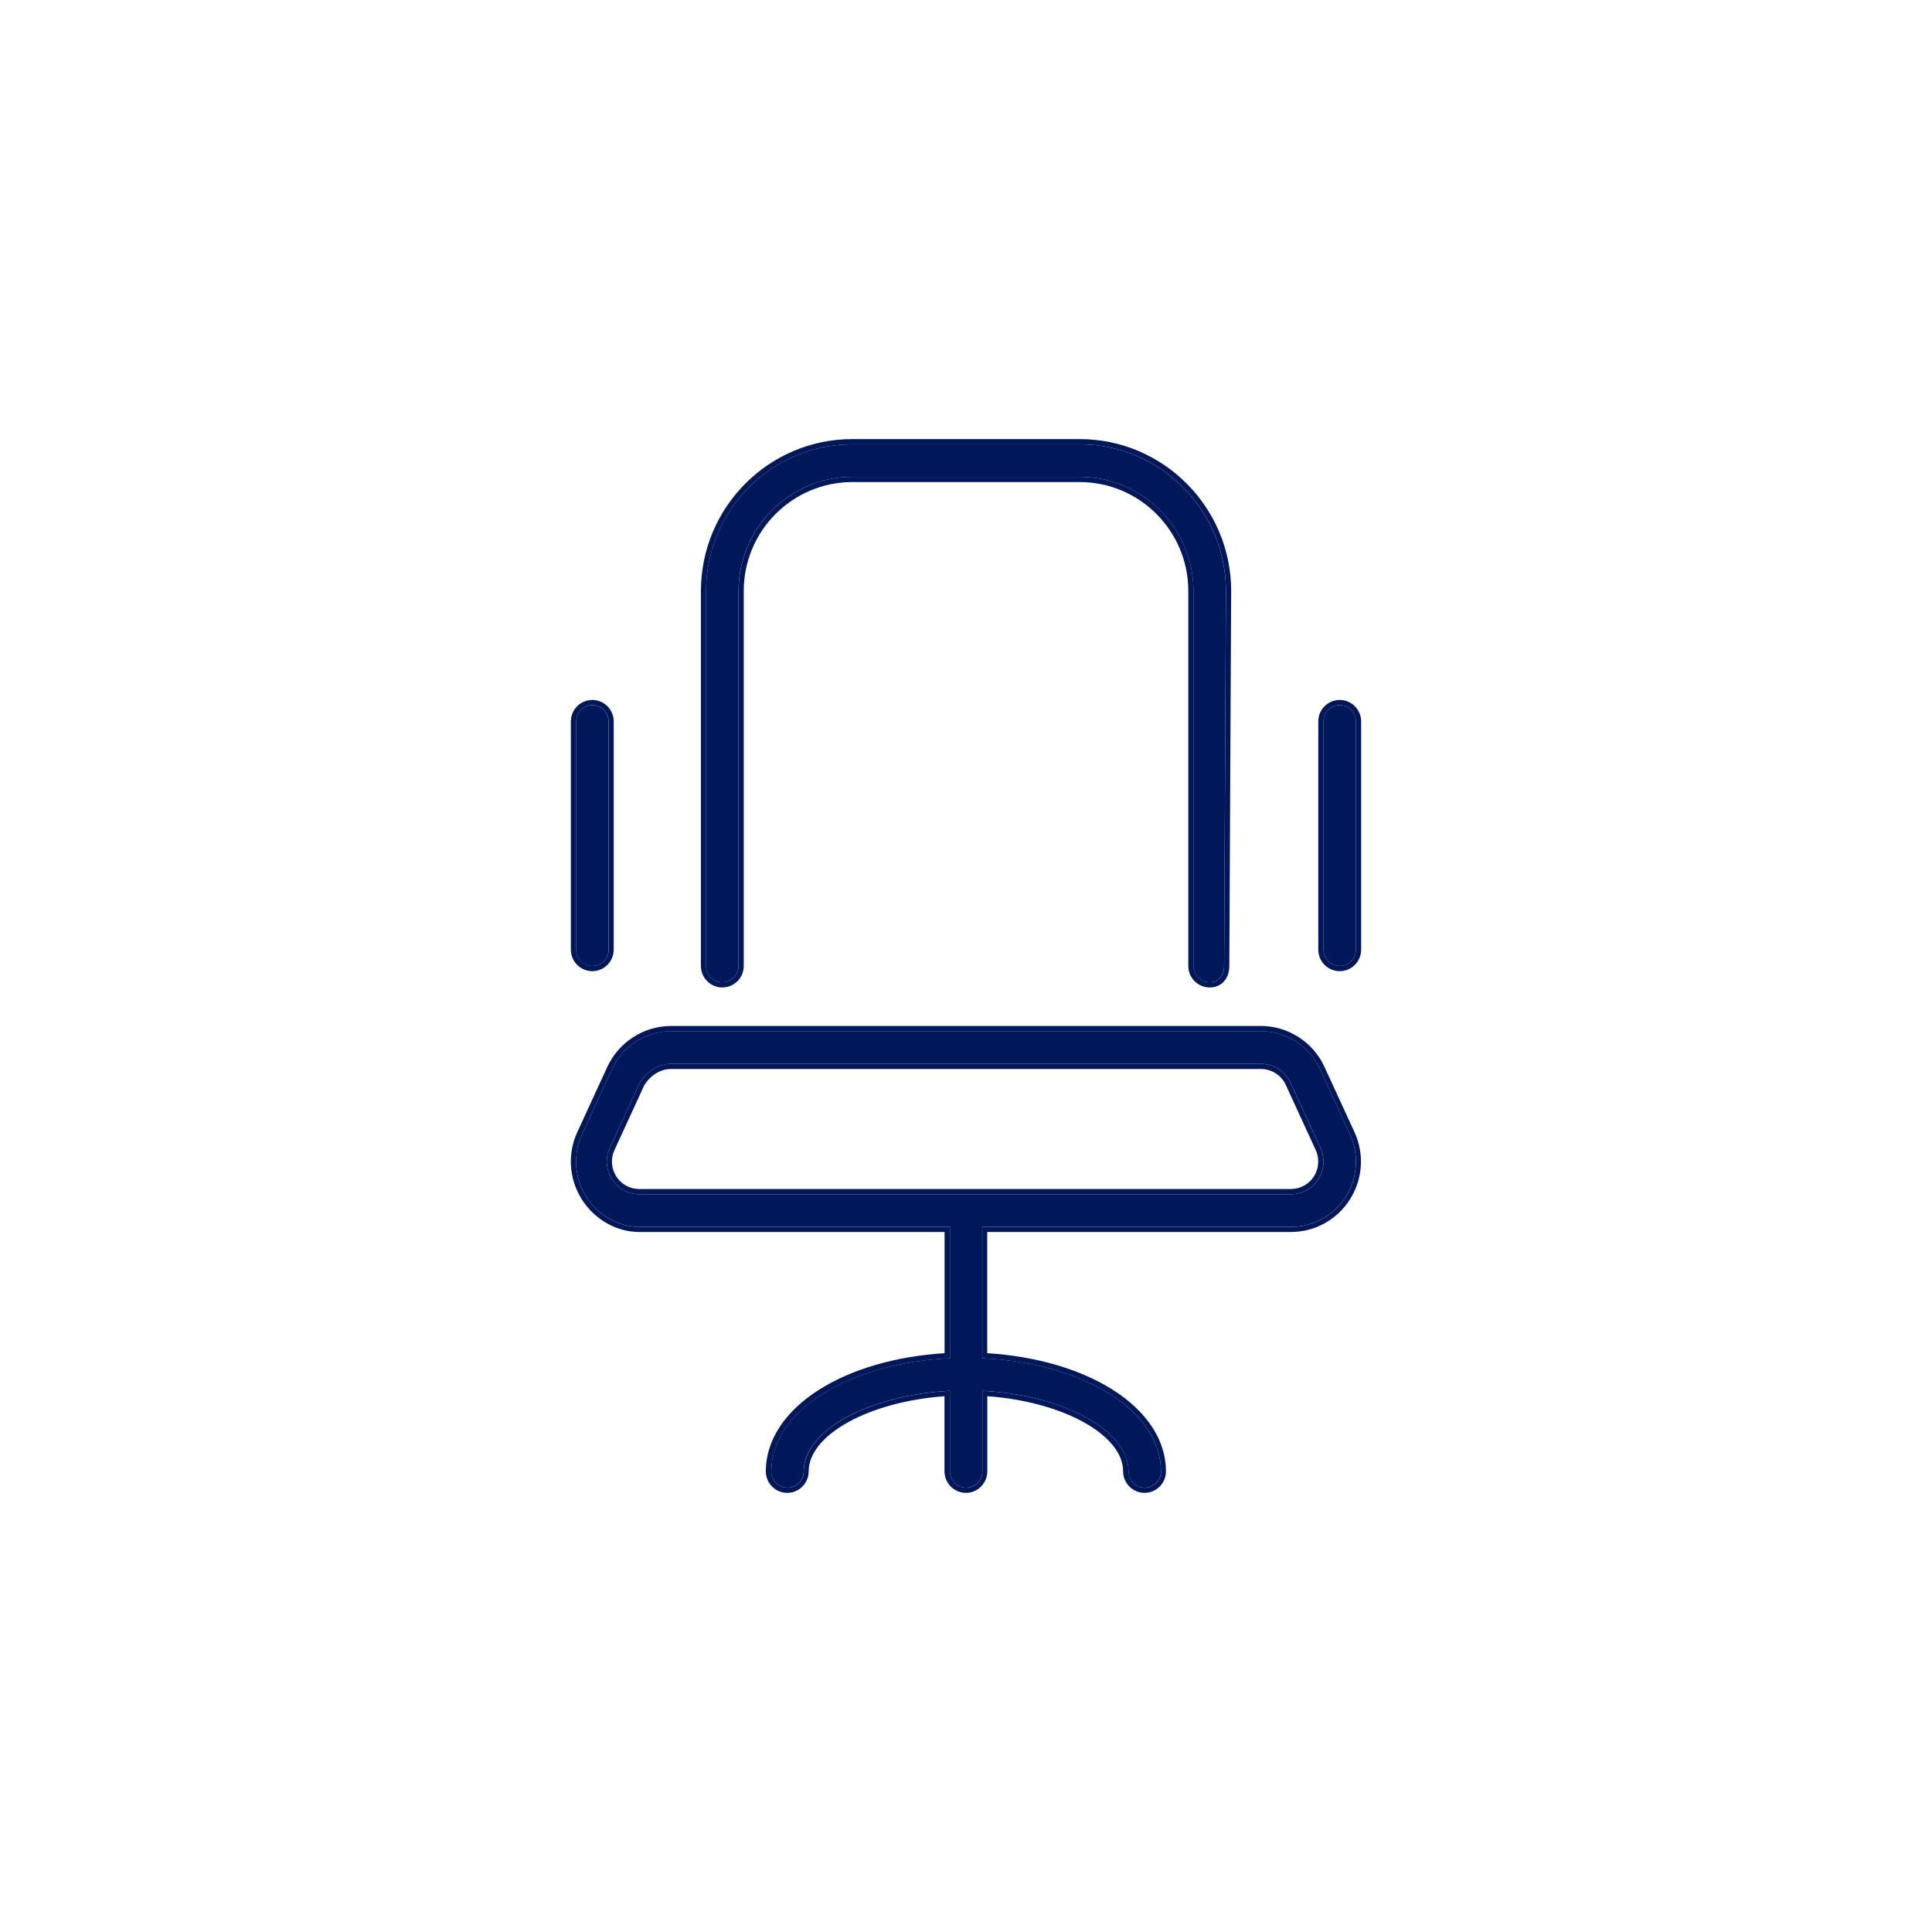 <svg width="44" height="44" viewBox="0 0 44 44" fill="none" xmlns="http://www.w3.org/2000/svg">
<g clip-path="url(#clip0_4617_134830)">
<path d="M30.744 25.833C30.955 26.293 30.918 26.83 30.647 27.256C30.376 27.683 29.905 27.941 29.4 27.941H22.369V30.932C24.677 31.04 26.44 32.126 26.44 33.511C26.44 33.715 26.274 33.881 26.071 33.881C25.867 33.881 25.701 33.715 25.701 33.511C25.701 32.568 24.207 31.77 22.372 31.674V33.511C22.372 33.715 22.206 33.881 22.002 33.881C21.799 33.881 21.633 33.715 21.633 33.511V31.674C19.795 31.771 18.303 32.567 18.303 33.511C18.303 33.716 18.137 33.881 17.934 33.881C17.732 33.881 17.565 33.714 17.565 33.511C17.565 32.127 19.326 31.042 21.635 30.932V27.941H14.558C14.095 27.941 13.625 27.683 13.353 27.256C13.081 26.83 13.044 26.293 13.256 25.833L13.939 24.348C14.182 23.824 14.706 23.484 15.283 23.484H28.716C29.294 23.484 29.822 23.823 30.062 24.348L30.745 25.833H30.744ZM13.12 21.629V16.431C13.12 16.227 13.285 16.061 13.489 16.061C13.693 16.061 13.858 16.228 13.858 16.431V21.629C13.858 21.834 13.693 22 13.489 22C13.285 22 13.12 21.832 13.12 21.629ZM30.074 26.144L29.391 24.659C29.27 24.396 29.006 24.228 28.718 24.228H15.283C14.995 24.228 14.731 24.395 14.57 24.659L13.887 26.144C13.781 26.375 13.799 26.641 13.937 26.856C14.073 27.07 14.306 27.198 14.559 27.198H29.402C29.656 27.198 29.887 27.069 30.026 26.855C30.159 26.641 30.178 26.377 30.074 26.144ZM16.08 22V13.46C16.08 11.617 17.573 10.119 19.409 10.119H24.59C26.426 10.119 27.919 11.618 27.919 13.46L27.878 22C27.878 22.204 27.753 22.371 27.55 22.371C27.346 22.371 27.18 22.204 27.18 22V13.46C27.18 12.027 26.019 10.86 24.59 10.86H19.409C17.981 10.86 16.819 12.026 16.819 13.46V22C16.819 22.204 16.652 22.371 16.449 22.371C16.247 22.371 16.08 22.203 16.08 22ZM30.88 16.43V21.628C30.88 21.832 30.713 21.999 30.511 21.999C30.308 21.999 30.142 21.831 30.142 21.628V16.43C30.142 16.225 30.307 16.059 30.511 16.059C30.715 16.059 30.88 16.227 30.88 16.43Z" fill="#00175A"/>
<path d="M24.591 10.119C26.427 10.119 27.92 11.618 27.92 13.46L27.879 22C27.879 22.204 27.755 22.371 27.551 22.371C27.347 22.371 27.181 22.204 27.181 22V13.46C27.181 12.027 26.02 10.86 24.591 10.86H19.41C17.983 10.86 16.82 12.026 16.82 13.46V22C16.82 22.204 16.653 22.371 16.45 22.371C16.248 22.371 16.081 22.203 16.081 22V13.46C16.081 11.617 17.574 10.119 19.41 10.119H24.591ZM30.511 16.059C30.715 16.059 30.88 16.227 30.88 16.43V21.628C30.88 21.832 30.713 21.999 30.511 21.999C30.308 21.999 30.142 21.831 30.142 21.628V16.43C30.142 16.225 30.307 16.059 30.511 16.059ZM13.49 16.059C13.694 16.059 13.86 16.227 13.86 16.43V21.628C13.86 21.832 13.694 21.999 13.49 21.999C13.287 21.999 13.121 21.831 13.121 21.628V16.43C13.121 16.226 13.287 16.059 13.49 16.059ZM28.716 23.485C29.294 23.485 29.822 23.824 30.062 24.349L30.745 25.834C30.956 26.294 30.919 26.831 30.648 27.257C30.377 27.684 29.906 27.942 29.402 27.942H22.371V30.933C24.678 31.042 26.441 32.127 26.441 33.512C26.441 33.716 26.276 33.882 26.072 33.882C25.868 33.882 25.703 33.716 25.703 33.512C25.703 32.569 24.208 31.771 22.373 31.675V33.512C22.373 33.716 22.207 33.882 22.004 33.882C21.8 33.882 21.634 33.716 21.634 33.512V31.675C19.797 31.772 18.305 32.568 18.305 33.512C18.305 33.717 18.138 33.882 17.935 33.882C17.733 33.882 17.566 33.715 17.566 33.512C17.566 32.129 19.328 31.043 21.637 30.933V27.942H14.558C14.095 27.942 13.625 27.684 13.353 27.257C13.081 26.831 13.044 26.294 13.256 25.834L13.939 24.349C14.182 23.825 14.706 23.485 15.283 23.485H28.716ZM14.558 27.198H29.4C29.655 27.198 29.886 27.069 30.024 26.855C30.158 26.641 30.177 26.377 30.073 26.144L29.39 24.659C29.269 24.396 29.005 24.228 28.717 24.228H15.283C14.995 24.228 14.731 24.395 14.57 24.659L13.887 26.144C13.781 26.375 13.799 26.641 13.937 26.856C14.073 27.07 14.306 27.198 14.559 27.198M24.591 10H19.41C17.509 10 15.963 11.553 15.963 13.46V22C15.963 22.27 16.182 22.489 16.45 22.489C16.719 22.489 16.938 22.27 16.938 22V13.46C16.938 12.092 18.047 10.979 19.41 10.979H24.591C25.954 10.979 27.063 12.091 27.063 13.46V22C27.063 22.27 27.282 22.489 27.551 22.489C27.82 22.489 27.997 22.284 27.997 22L28.039 13.461C28.039 11.553 26.491 10 24.591 10ZM30.511 15.941C30.242 15.941 30.023 16.16 30.023 16.43V21.628C30.023 21.898 30.242 22.118 30.511 22.118C30.78 22.118 30.999 21.898 30.999 21.628V16.43C30.999 16.16 30.78 15.941 30.511 15.941ZM13.49 15.941C13.22 15.941 13.001 16.16 13.001 16.43V21.628C13.001 21.898 13.22 22.118 13.489 22.118C13.758 22.118 13.977 21.898 13.977 21.628V16.43C13.977 16.16 13.758 15.941 13.489 15.941H13.49ZM28.716 23.366H15.283C14.662 23.366 14.093 23.732 13.831 24.298L13.148 25.783C12.918 26.282 12.959 26.857 13.253 27.319C13.543 27.775 14.044 28.058 14.558 28.058H21.512V30.818C20.413 30.886 19.407 31.176 18.667 31.642C17.877 32.138 17.441 32.801 17.441 33.509C17.441 33.779 17.66 33.999 17.929 33.999C18.198 33.999 18.417 33.779 18.417 33.509C18.417 32.676 19.793 31.922 21.51 31.798V33.509C21.51 33.779 21.729 33.999 21.998 33.999C22.266 33.999 22.485 33.779 22.485 33.509V31.798C24.202 31.921 25.578 32.675 25.578 33.509C25.578 33.779 25.797 33.999 26.066 33.999C26.335 33.999 26.554 33.779 26.554 33.509C26.554 32.801 26.118 32.138 25.328 31.642C24.588 31.177 23.582 30.886 22.483 30.818V28.058H29.396C29.944 28.058 30.447 27.781 30.742 27.319C31.037 26.856 31.076 26.282 30.847 25.783L30.164 24.298C29.905 23.731 29.334 23.365 28.71 23.365L28.716 23.366ZM14.673 24.716C14.818 24.484 15.044 24.346 15.282 24.346H28.718C28.96 24.346 29.183 24.489 29.283 24.709L29.966 26.194C30.053 26.388 30.037 26.612 29.925 26.792C29.808 26.971 29.611 27.079 29.4 27.079H14.558C14.345 27.079 14.15 26.972 14.035 26.792C13.92 26.611 13.905 26.388 13.993 26.194L14.673 24.716Z" fill="#00175A"/>
</g>
<defs>
<clipPath id="clip0_4617_134830">
<rect width="18" height="24" fill="white" transform="translate(13 10)"/>
</clipPath>
</defs>
</svg>
